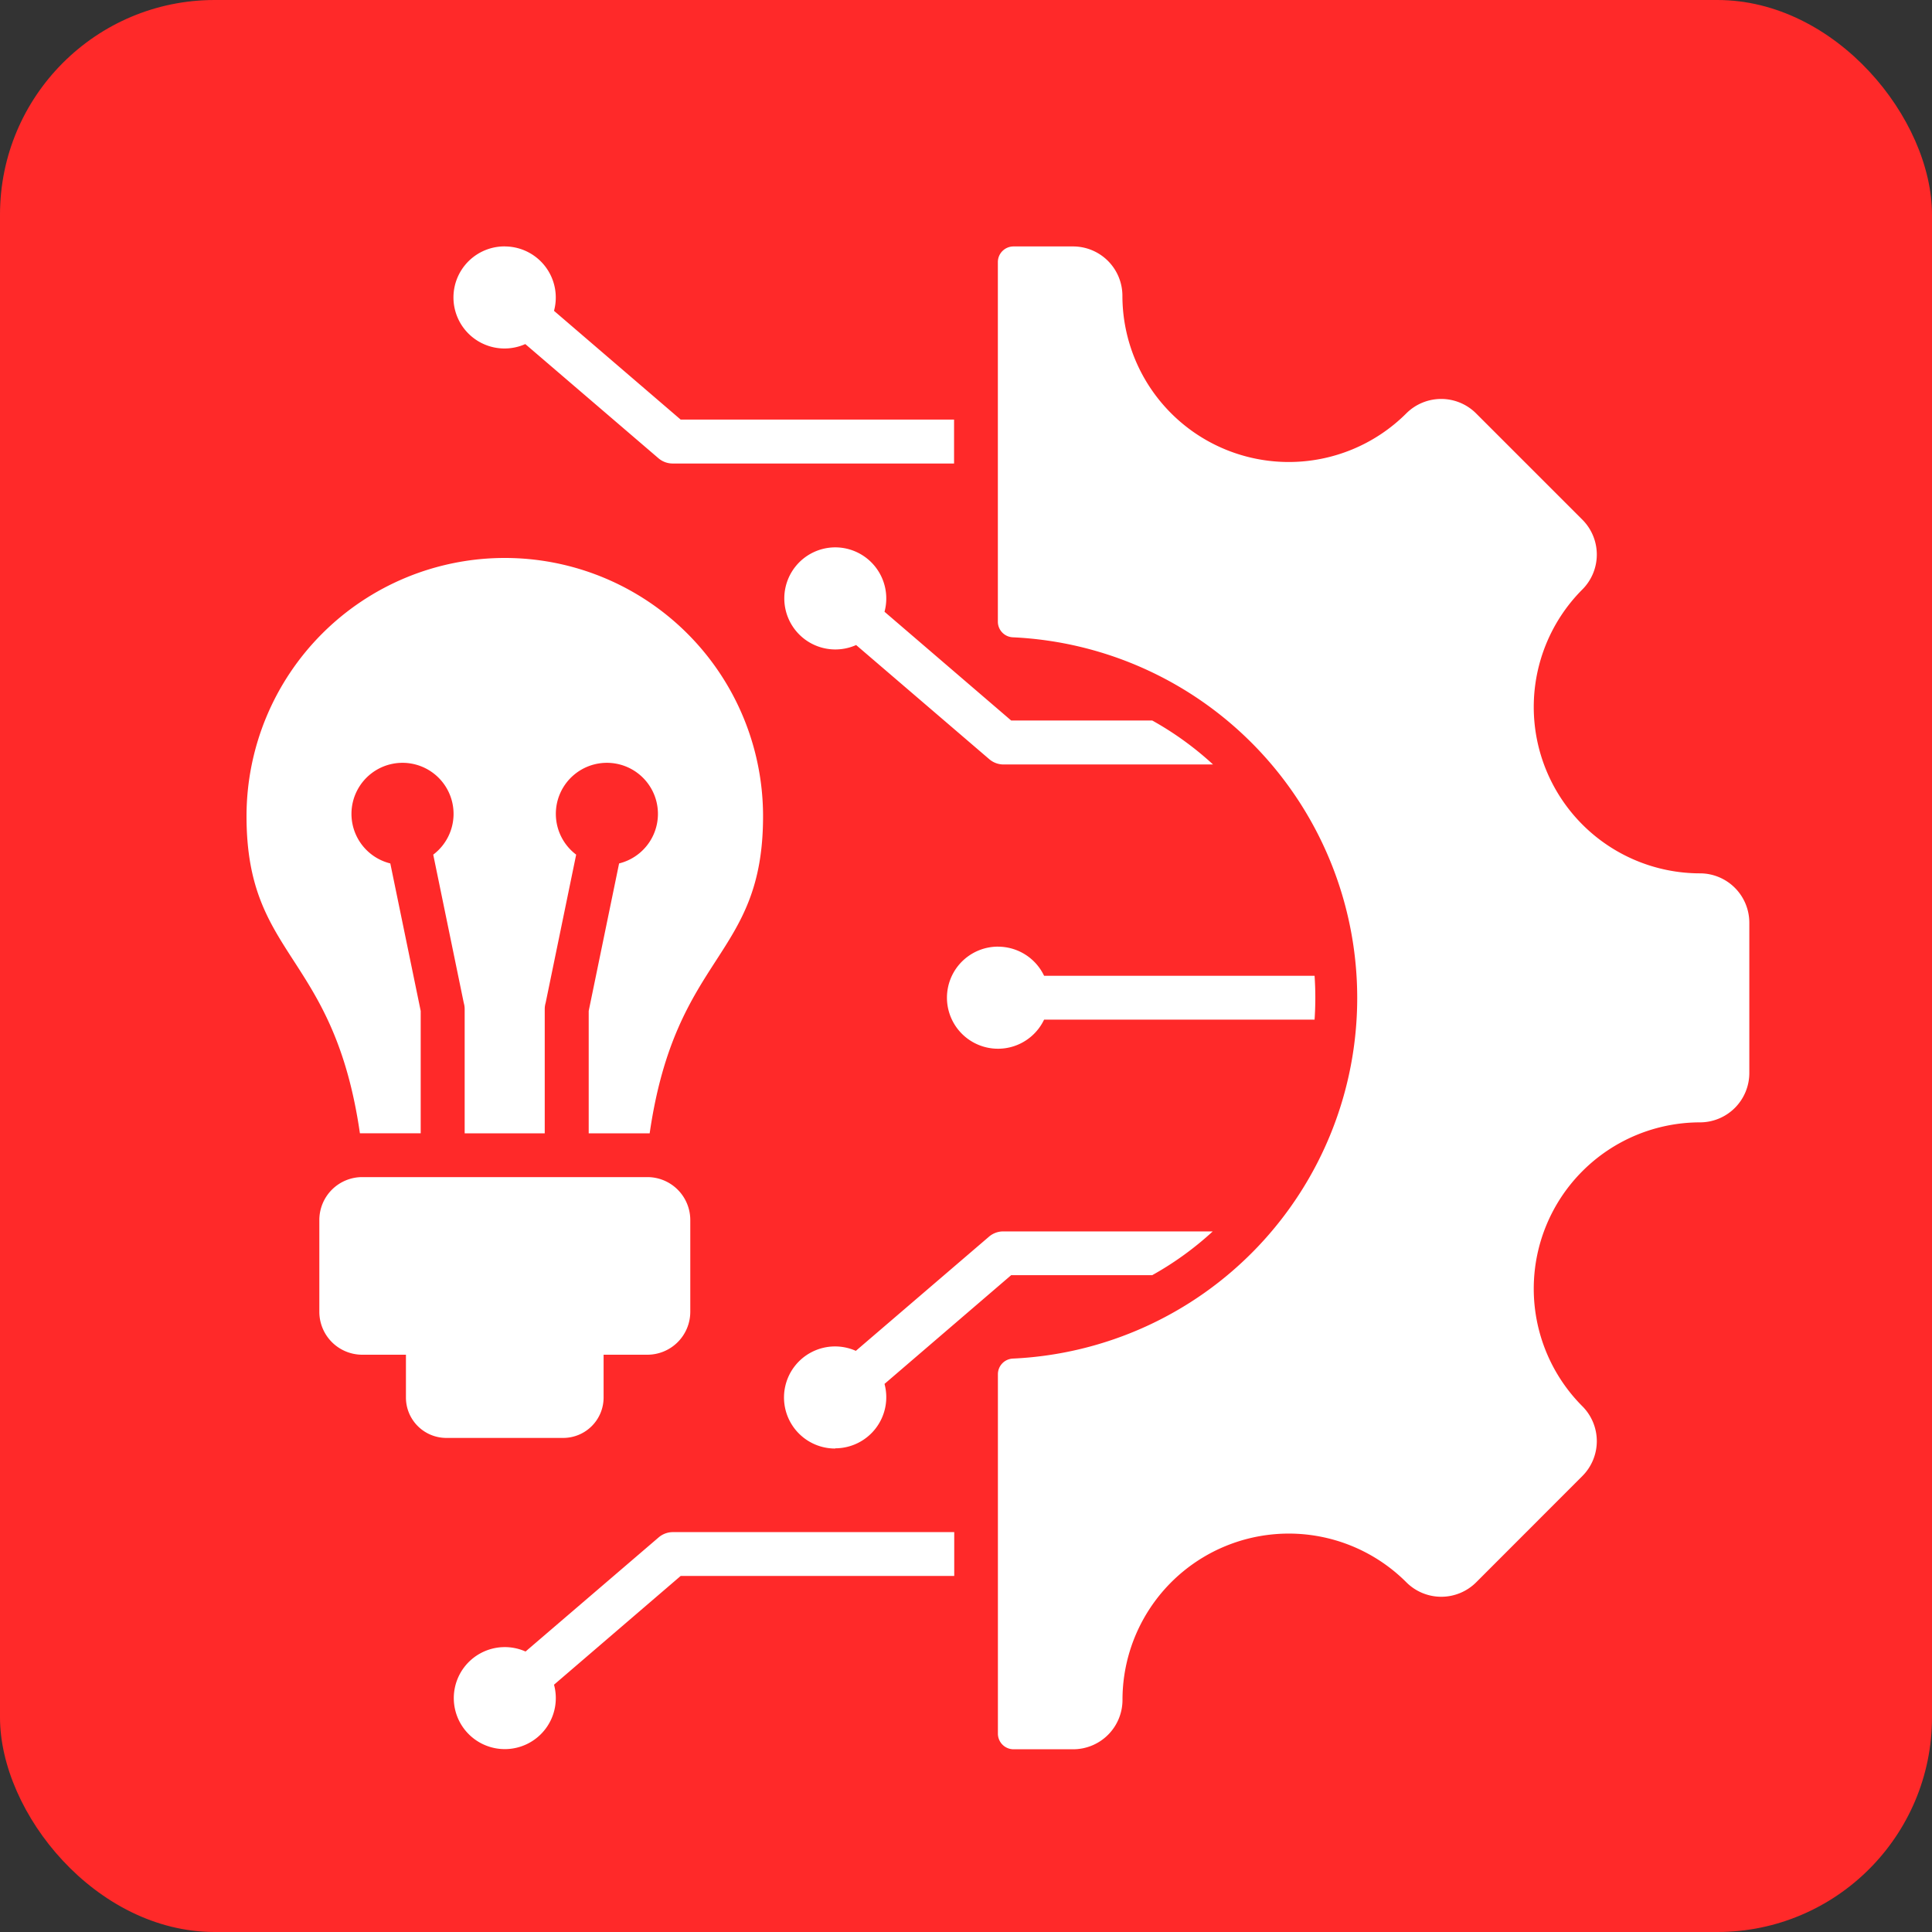 <svg xmlns="http://www.w3.org/2000/svg" xmlns:xlink="http://www.w3.org/1999/xlink" width="45" height="45" viewBox="0 0 45 45">
  <rect x="0" y="0" width="45" height="45" fill="#333333" stroke="none"/>
  <defs>
    <clipPath id="clip-Integrated_Technologies">
      <rect width="45" height="45"/>
    </clipPath>
  </defs>
  <g id="Integrated_Technologies" data-name="Integrated Technologies" clip-path="url(#clip-Integrated_Technologies)">
    <rect id="Rectangle_20" data-name="Rectangle 20" width="45" height="45" rx="5" fill="#ff2929"/>
    <g id="Group_5076" data-name="Group 5076" transform="translate(2.983 2.982)">
      <path id="Path_1967" data-name="Path 1967" d="M20.609,28.662a8.409,8.409,0,0,0,0-16.8.365.365,0,0,1-.35-.364V3.122a.365.365,0,0,1,.365-.364H22.01a1.15,1.15,0,0,1,1.15,1.15,3.875,3.875,0,0,0,6.612,2.739,1.15,1.15,0,0,1,1.626,0l2.475,2.475a1.15,1.15,0,0,1,0,1.626,3.875,3.875,0,0,0,2.739,6.612,1.15,1.15,0,0,1,1.15,1.15v3.5a1.15,1.15,0,0,1-1.15,1.15,3.875,3.875,0,0,0-2.739,6.612,1.15,1.15,0,0,1,0,1.626L31.4,33.873a1.15,1.15,0,0,1-1.626,0,3.873,3.873,0,0,0-6.612,2.739,1.15,1.15,0,0,1-1.15,1.15H20.625a.365.365,0,0,1-.365-.364V29.026a.365.365,0,0,1,.35-.364ZM9.257,35.486l3.1-2.658a.51.51,0,0,1,.331-.124h6.555v1.021H12.871l-2.95,2.533a1.188,1.188,0,1,1-.663-.773ZM8.774,2.758a1.19,1.19,0,0,1,1.147,1.5l2.95,2.533h6.368V7.814H12.683a.509.509,0,0,1-.331-.124l-3.1-2.658a1.189,1.189,0,1,1-.483-2.275Zm7.7,7.009a1.189,1.189,0,1,0,.484,2.275l3.1,2.658a.51.51,0,0,0,.331.124h4.882A7.41,7.41,0,0,0,23.855,13.8H20.569l-2.95-2.533a1.19,1.19,0,0,0-1.147-1.5Zm3.788,9.3a1.189,1.189,0,1,0,1.074,1.7h6.3a7.492,7.492,0,0,0,0-1.021h-6.3a1.188,1.188,0,0,0-1.074-.678ZM16.472,30.752a1.19,1.19,0,0,0,1.147-1.5l2.95-2.533h3.286A7.4,7.4,0,0,0,25.264,25.7H20.382a.509.509,0,0,0-.331.124l-3.1,2.658a1.189,1.189,0,1,0-.483,2.275ZM5.45,24.435H12.1a1,1,0,0,1,.995.995v2.147a1,1,0,0,1-.995.995H11.076v1a.941.941,0,0,1-.938.938H7.41a.941.941,0,0,1-.938-.938v-1H5.45a1,1,0,0,1-.995-.995V25.43a1,1,0,0,1,.995-.995ZM8.774,10.014A6.016,6.016,0,0,1,14.79,16.03c0,3.322-2.029,3.163-2.641,7.385h-1.42V20.565l.708-3.436a1.189,1.189,0,1,0-1-.205l-.711,3.453a.511.511,0,0,0-.021.145v2.893H7.84V20.522a.511.511,0,0,0-.021-.145l-.711-3.453a1.189,1.189,0,1,0-1,.205l.708,3.436v2.849H5.4c-.612-4.222-2.641-4.063-2.641-7.385A6.016,6.016,0,0,1,8.774,10.014Z" fill="#fff" fill-rule="evenodd"/>
    </g>
  </g>
</svg>

